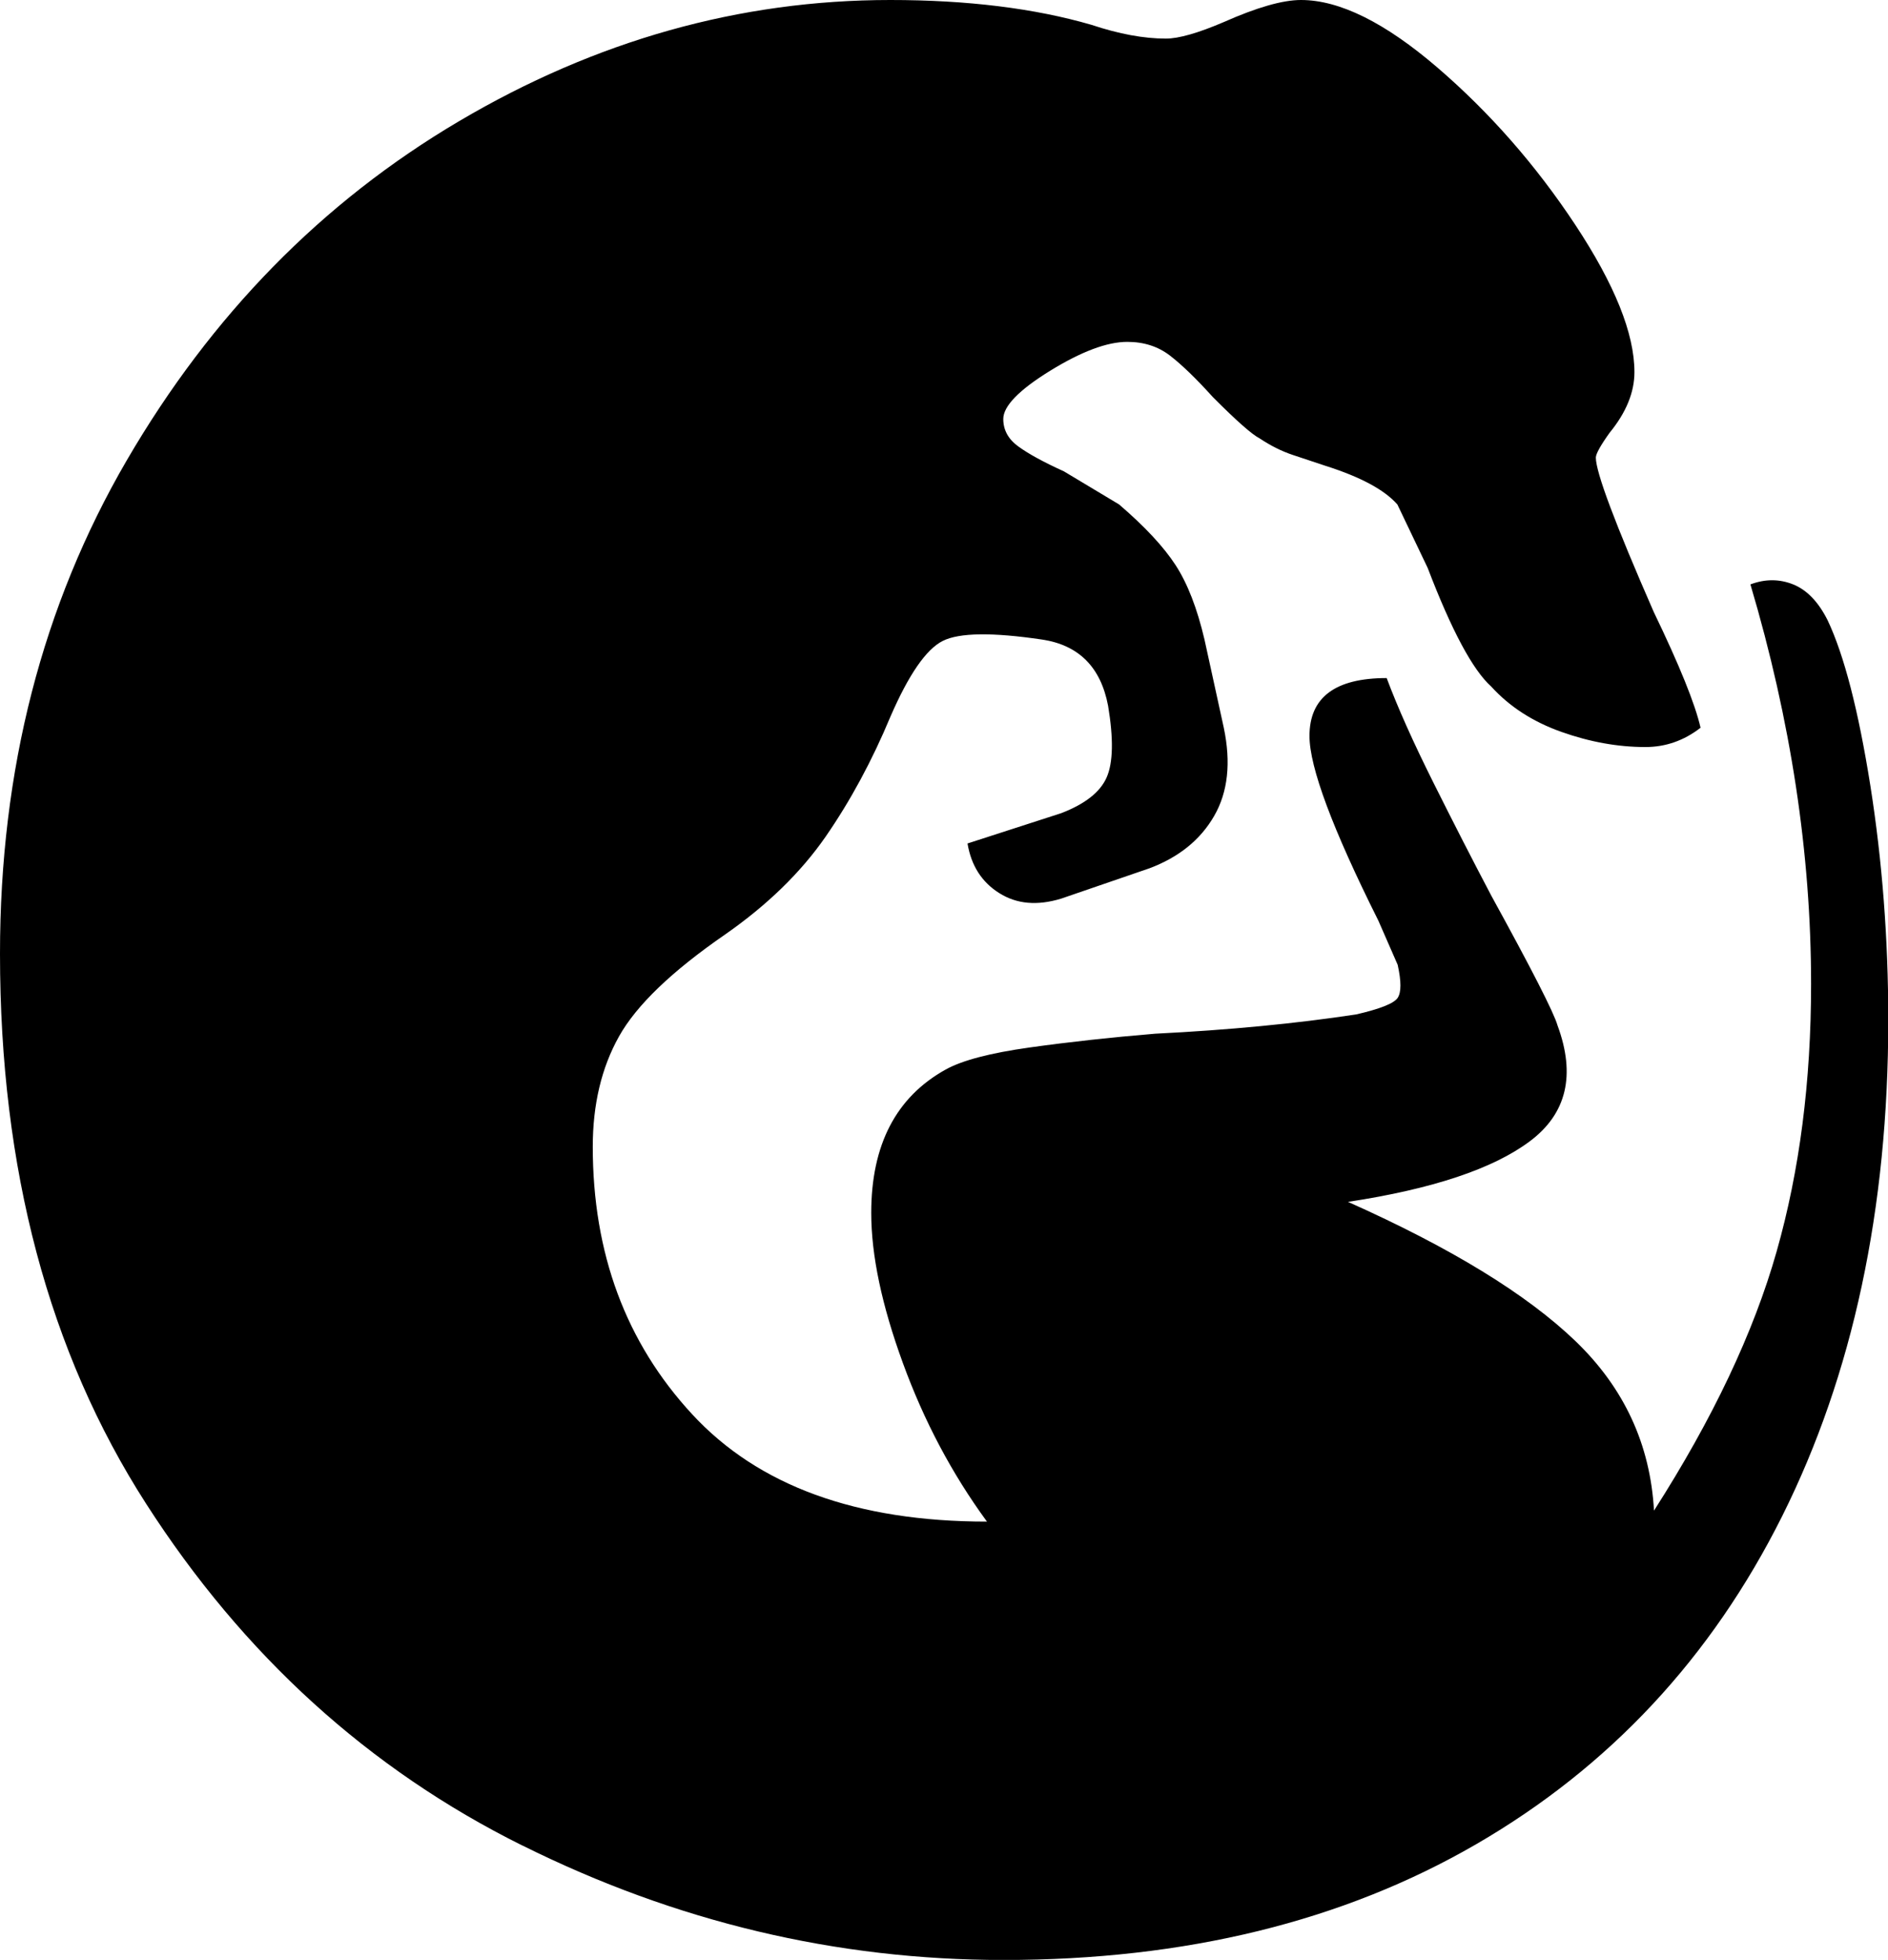 <?xml version="1.0" encoding="UTF-8"?><svg id="Layer_1" xmlns="http://www.w3.org/2000/svg" viewBox="0 0 272.96 283.32"><path d="m75.51,266.78c-22.18-11.02-40.32-27.5-54.39-49.41C7.04,195.46,0,168.96,0,137.87c0-26.56,6.11-50.34,18.33-71.33,12.22-20.98,28.22-37.32,48.02-49.01C86.13,5.85,106.92,0,128.71,0c11.16,0,20.85,1.2,29.09,3.59,3.99,1.33,7.57,1.99,10.76,1.99,1.86,0,4.65-.8,8.37-2.39,4.78-2.12,8.5-3.19,11.16-3.19,5.58,0,12.15,3.26,19.72,9.76,7.57,6.51,14.21,14.08,19.92,22.71,5.71,8.64,8.57,15.74,8.57,21.32,0,2.93-1.2,5.85-3.59,8.77-1.33,1.86-1.99,3.06-1.99,3.59,0,2.13,2.79,9.56,8.37,22.31,3.72,7.71,5.98,13.29,6.77,16.74-2.39,1.86-5.05,2.79-7.97,2.79-3.98,0-8.04-.73-12.15-2.19-4.12-1.46-7.51-3.65-10.16-6.57-2.66-2.39-5.72-8.1-9.17-17.13l-4.38-9.17c-1.86-2.12-5.32-3.98-10.36-5.58-1.59-.53-3.19-1.06-4.78-1.59-1.59-.53-3.19-1.33-4.78-2.39-1.06-.53-3.33-2.52-6.77-5.98-2.39-2.65-4.45-4.64-6.18-5.98-1.73-1.33-3.79-1.99-6.18-1.99-2.93,0-6.64,1.4-11.16,4.18-4.52,2.79-6.77,5.12-6.77,6.97,0,1.59.73,2.93,2.19,3.98,1.46,1.06,3.65,2.26,6.58,3.59l7.97,4.78c3.72,3.19,6.44,6.11,8.17,8.77,1.73,2.66,3.12,6.24,4.18,10.76l2.79,12.75c1.06,5.05.6,9.3-1.39,12.75-1.99,3.46-5.12,5.98-9.36,7.57l-12.75,4.38c-3.46,1.06-6.44.8-8.97-.8-2.53-1.59-4.05-3.98-4.58-7.17l13.55-4.38c3.45-1.33,5.64-3.05,6.57-5.18.93-2.12,1-5.58.2-10.36-1.06-5.58-4.25-8.77-9.56-9.56-7.17-1.06-11.95-1-14.34.2-2.39,1.2-4.92,4.85-7.57,10.96-2.66,6.38-5.78,12.15-9.36,17.33-3.59,5.18-8.44,9.9-14.54,14.15-7.71,5.32-12.82,10.23-15.34,14.74-2.53,4.52-3.79,9.83-3.79,15.94,0,15.41,4.78,28.29,14.35,38.65,9.56,10.36,23.77,15.54,42.64,15.54-5.05-6.9-9.1-14.54-12.15-22.91-3.06-8.37-4.58-15.6-4.58-21.72,0-9.83,3.59-16.74,10.76-20.72,2.39-1.33,6.44-2.39,12.15-3.19,5.71-.8,11.75-1.46,18.13-1.99,10.62-.53,20.32-1.46,29.09-2.79,3.45-.8,5.44-1.59,5.98-2.39.53-.8.53-2.39,0-4.78l-2.79-6.38c-6.64-13.28-9.96-22.18-9.96-26.7,0-5.58,3.72-8.37,11.16-8.37,1.59,4.25,3.85,9.3,6.77,15.14,2.92,5.85,5.71,11.29,8.37,16.34,5.84,10.63,9.03,16.87,9.56,18.73,2.65,7.17,1.33,12.75-3.99,16.74-5.32,3.99-14.08,6.91-26.3,8.77,14.88,6.64,25.83,13.35,32.88,20.12,7.04,6.77,10.82,14.94,11.36,24.51,8.5-13.28,14.41-25.76,17.73-37.46,3.32-11.69,4.98-24.57,4.98-38.65,0-18.86-2.93-38.12-8.77-57.78,2.12-.8,4.18-.8,6.18,0,1.99.8,3.65,2.53,4.98,5.18,2.39,5.05,4.45,13.02,6.18,23.91,1.72,10.9,2.59,22.18,2.59,33.87,0,27.36-5.12,51.27-15.34,71.73-10.23,20.46-24.97,36.26-44.23,47.42-19.26,11.16-42.04,16.74-68.34,16.74-24.18,0-47.36-5.51-69.54-16.54Z"/></svg>